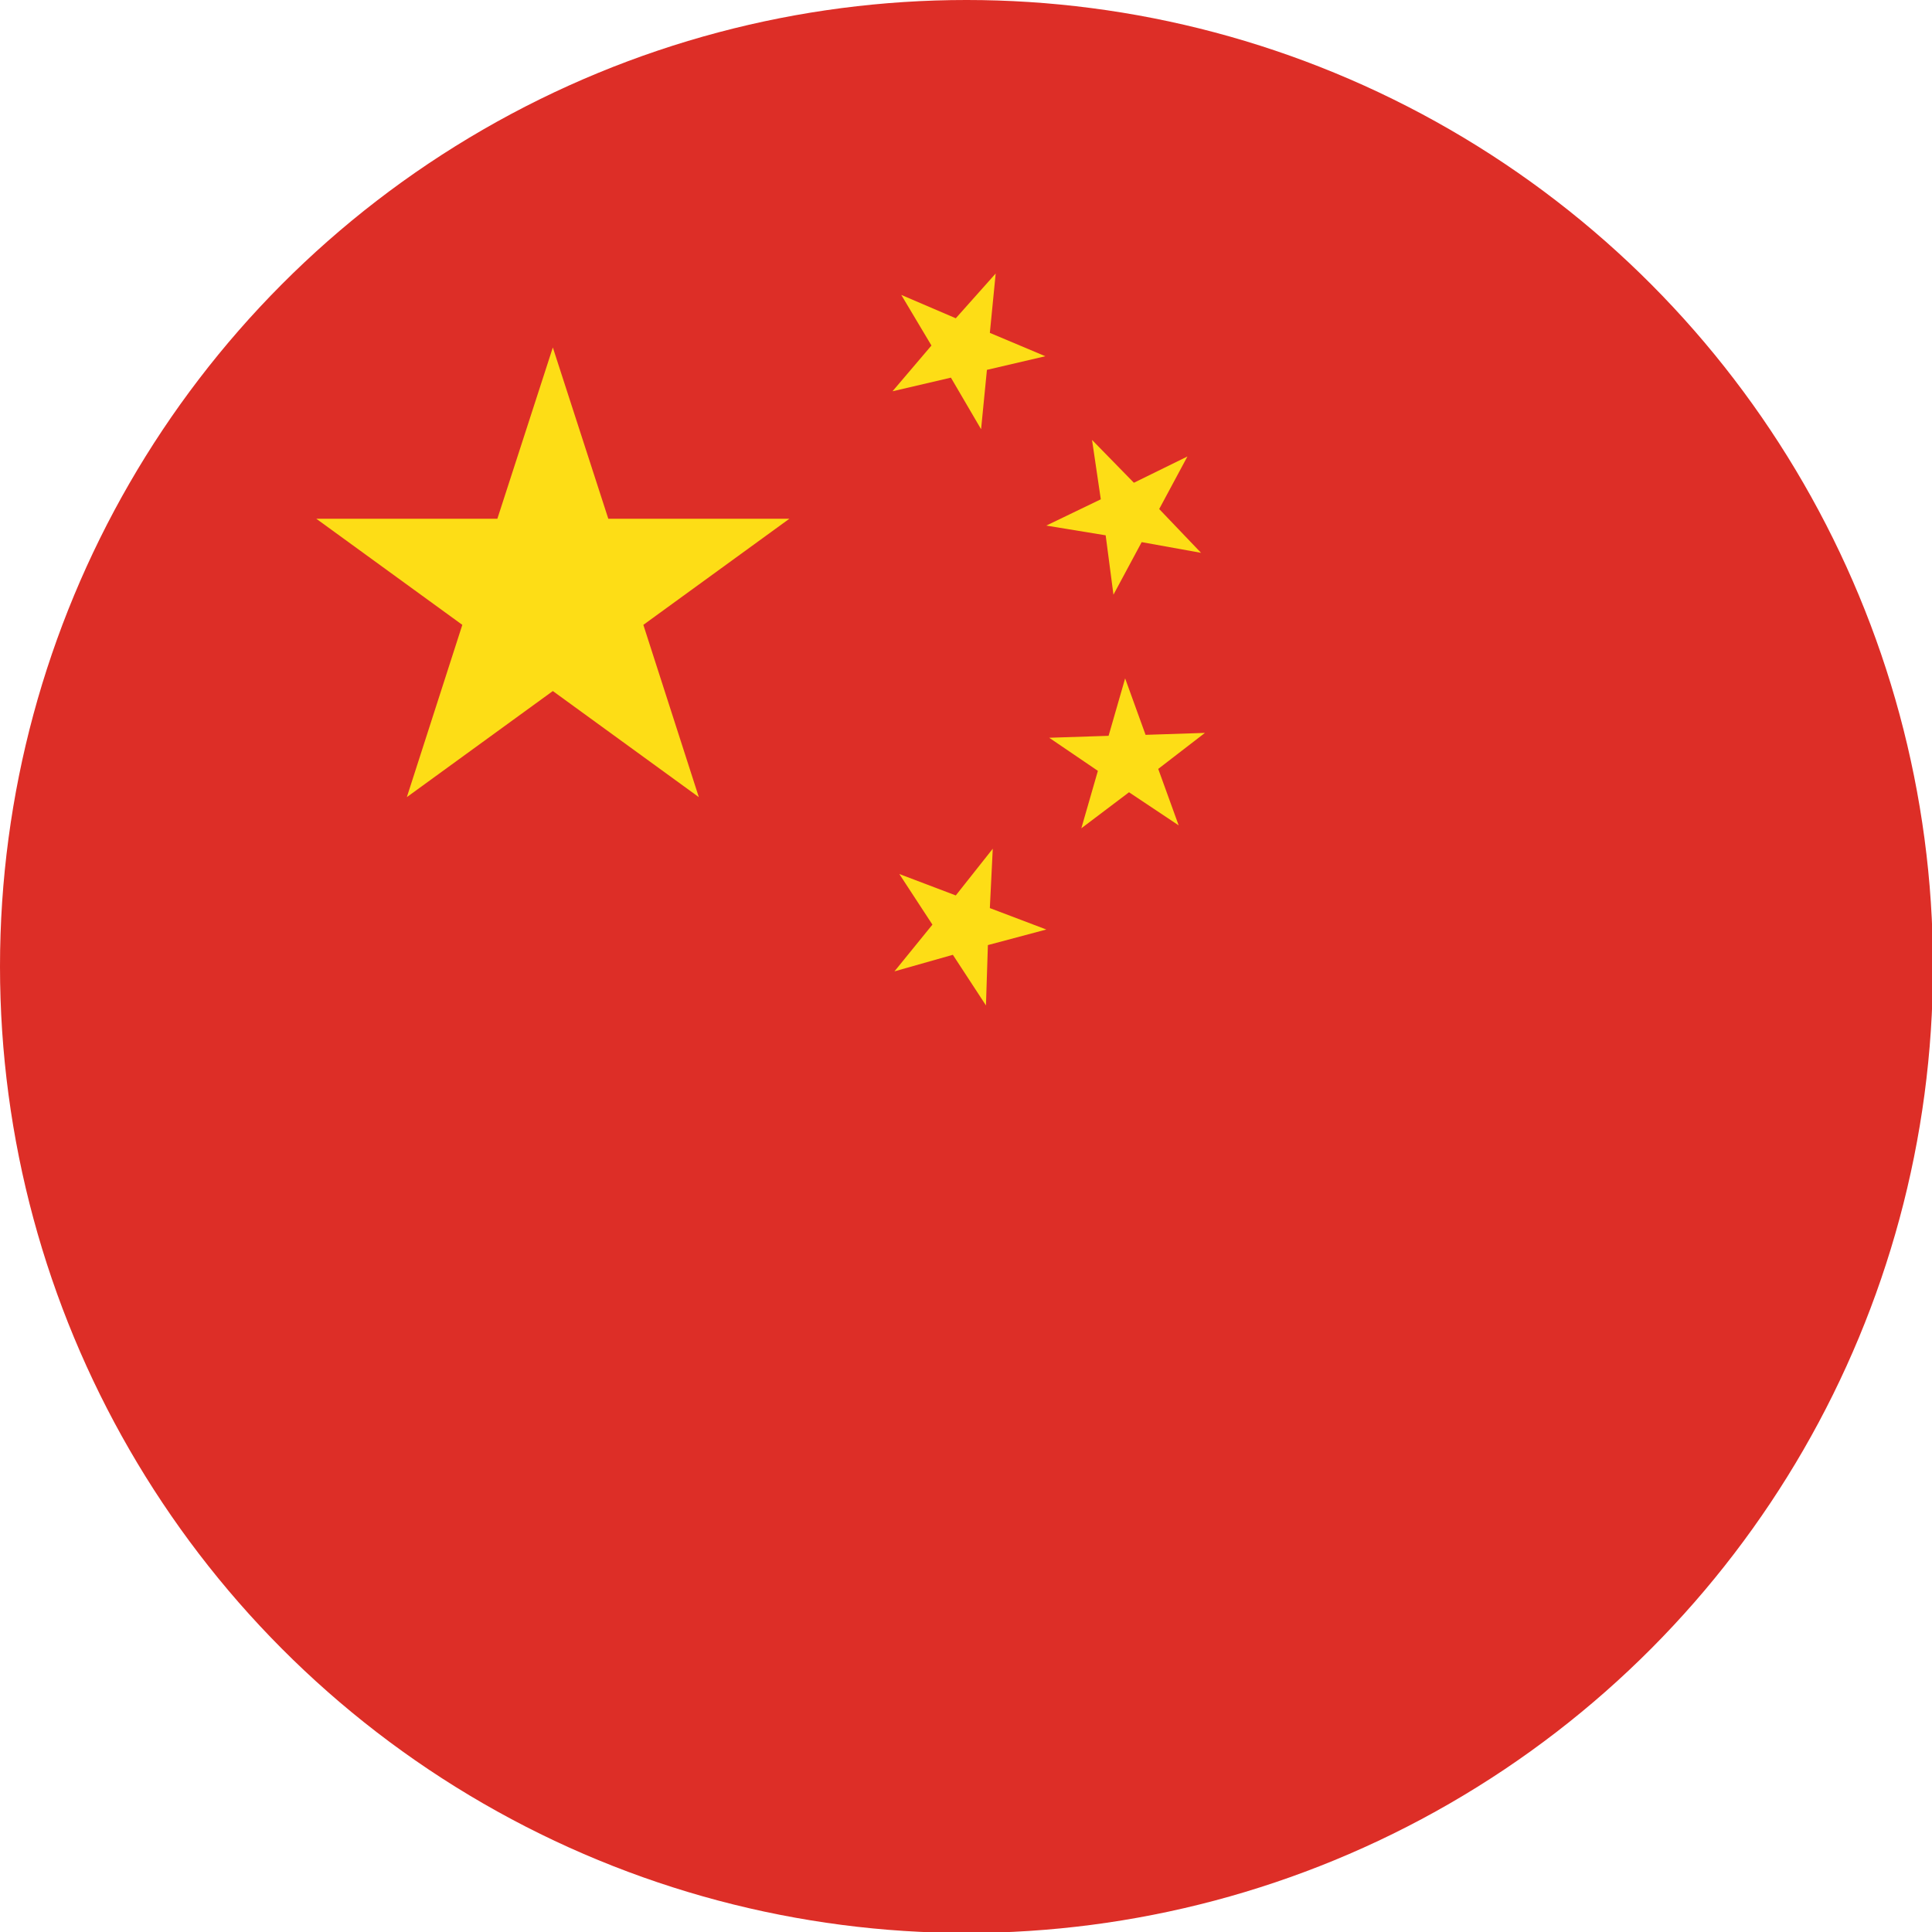 <?xml version="1.0" encoding="UTF-8"?> <svg xmlns="http://www.w3.org/2000/svg" id="_Слой_2" data-name="Слой 2" viewBox="0 0 19.85 19.85"><defs><style> .cls-1 { fill: #fddd16; } .cls-2 { fill: #dd2e27; } </style></defs><g id="_Слой_1-2" data-name="Слой 1"><g><circle class="cls-2" cx="9.93" cy="9.93" r="9.93"></circle><g><polygon class="cls-1" points="5.68 3.57 6.25 5.33 8.11 5.33 6.61 6.42 7.18 8.19 5.68 7.1 4.18 8.19 4.75 6.42 3.25 5.33 5.11 5.33 5.68 3.57"></polygon><polygon class="cls-1" points="10.23 2.81 10.17 3.42 10.74 3.66 10.14 3.8 10.08 4.41 9.77 3.88 9.17 4.02 9.57 3.55 9.26 3.03 9.82 3.27 10.23 2.81"></polygon><polygon class="cls-1" points="12.2 4.69 11.91 5.23 12.34 5.68 11.73 5.57 11.44 6.11 11.36 5.5 10.75 5.4 11.31 5.13 11.22 4.52 11.65 4.96 12.2 4.69"></polygon><polygon class="cls-1" points="12.38 7.53 11.9 7.9 12.11 8.48 11.6 8.14 11.11 8.51 11.28 7.92 10.78 7.58 11.39 7.56 11.56 6.97 11.77 7.55 12.38 7.53"></polygon><polygon class="cls-1" points="10.75 9.55 10.15 9.71 10.13 10.33 9.79 9.81 9.19 9.98 9.58 9.5 9.24 8.98 9.82 9.2 10.2 8.72 10.17 9.33 10.75 9.55"></polygon></g></g></g></svg> 